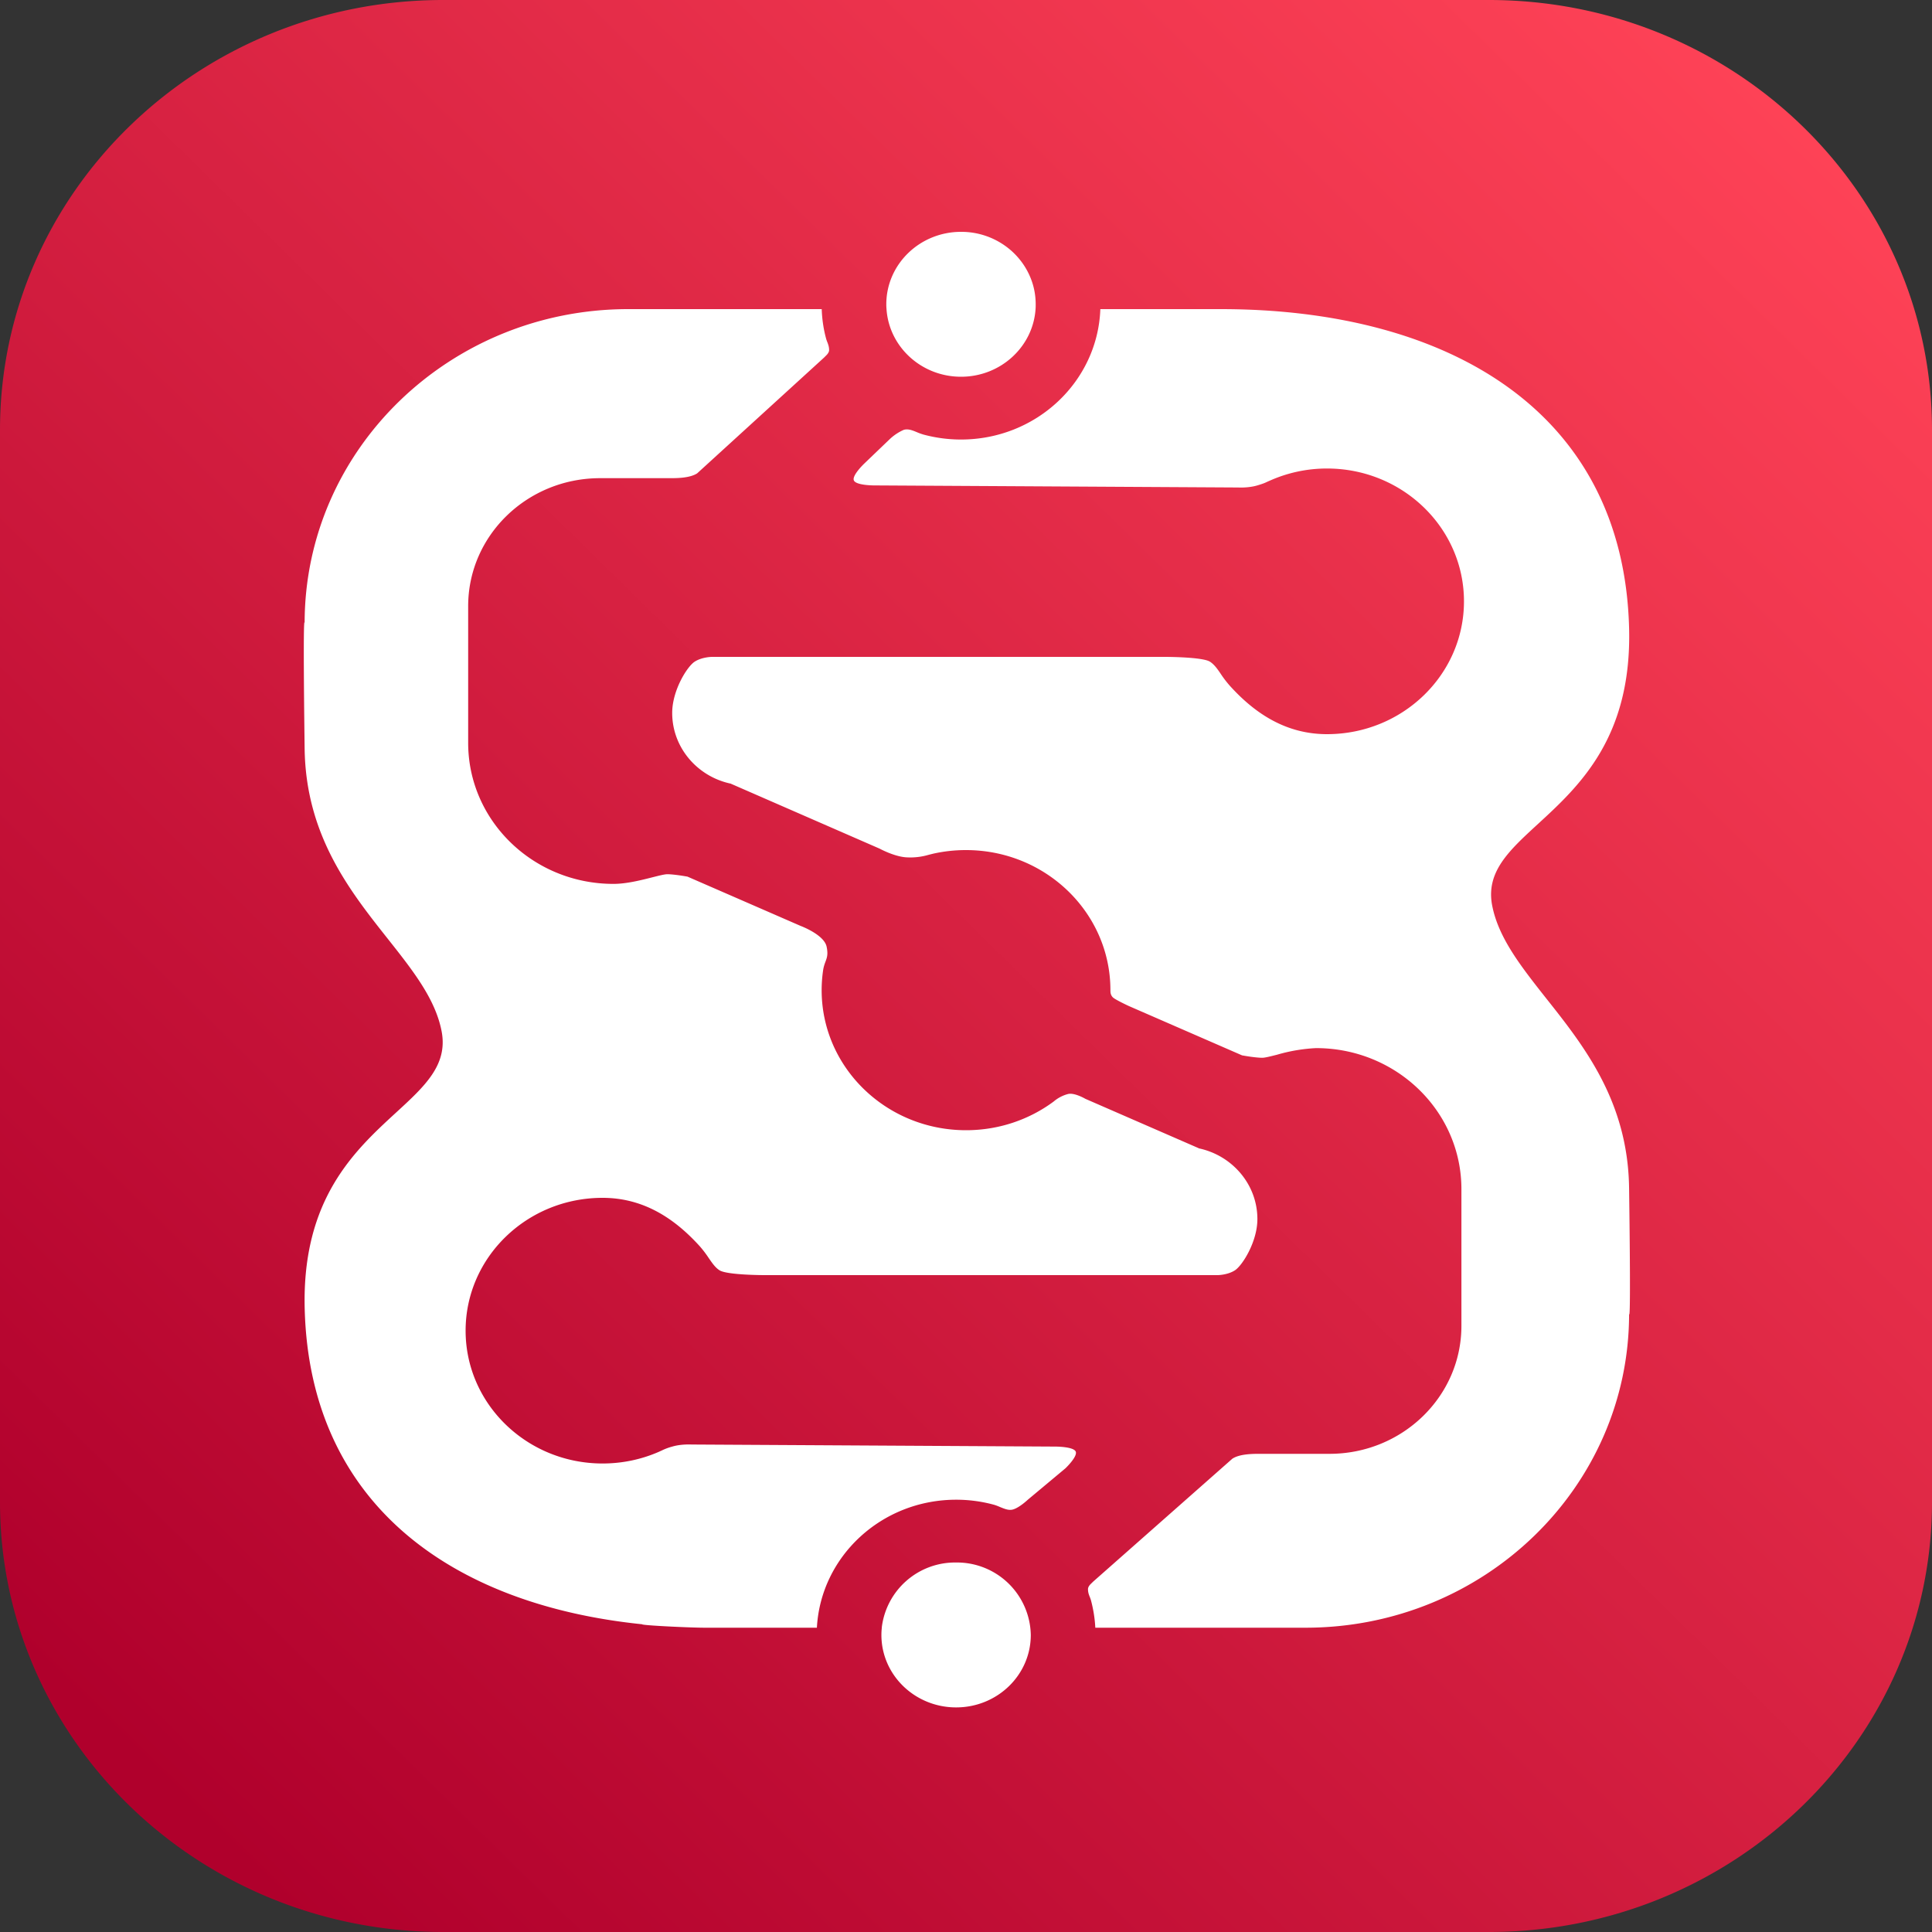 <svg viewBox="0 0 28 28" fill="none" xmlns="http://www.w3.org/2000/svg">
  <rect x="0" y="0" width="28" height="28" fill="#333333" stroke="none"/>
  <path fill-rule="evenodd" clip-rule="evenodd" d="M15.051 3.571c0 .027 0 .053-.002.079h3.026c3.678 0 6.577 1.63 6.67 5.177.047 1.782-.817 2.57-1.49 3.185-.474.433-.853.78-.747 1.325.102.525.471.989.881 1.504.622.781 1.338 1.68 1.356 3.086.031 2.332 0 2.039 0 2.039 0 2.816-2.367 5.099-5.287 5.099h-4.494c.004.039.006.078.006.118 0 .65-.546 1.176-1.22 1.176-.674 0-1.22-.527-1.22-1.176 0-.04.002-.08.006-.118H9.642c-.244 0-1.04-.038-1.022-.057-3.112-.316-5.43-1.956-5.513-5.12-.047-1.782.818-2.571 1.49-3.185.475-.434.854-.78.748-1.326-.102-.525-.472-.988-.882-1.504-.622-.78-1.337-1.68-1.356-3.085-.03-2.333 0-2.04 0-2.04 0-2.816 2.368-5.098 5.288-5.098h4.219a1.199 1.199 0 0 1-.003-.079c0-.65.546-1.176 1.22-1.176.674 0 1.22.526 1.22 1.176Z" fill="#fff"/>
  <path fill-rule="evenodd" clip-rule="evenodd" d="M0 6.23C0 2.79 2.876 0 6.423 0h15.154C25.124 0 28 2.79 28 6.23v15.54c0 3.44-2.875 6.23-6.423 6.23H6.423C2.876 28 0 25.21 0 21.77V6.23Zm15.01-1.82c0 .024 0 .047-.002.07-.037.547-.507.98-1.08.98-.574 0-1.043-.433-1.08-.98a1.046 1.046 0 0 1-.003-.053V4.41c0-.58.485-1.05 1.083-1.05a1.094 1.094 0 0 1 .727.272c.115.102.208.227.27.37.055.125.085.263.085.408Zm.937.07c-.038 1.05-.927 1.89-2.02 1.89-.187 0-.368-.025-.54-.071a.816.816 0 0 1-.1-.036c-.066-.027-.127-.052-.19-.033a.717.717 0 0 0-.208.14l-.365.35s-.184.175-.148.245c.036.07.289.07.289.07l5.278.03s.149.009.279-.03c.095-.028.117-.04.151-.056l.046-.02a2.03 2.03 0 0 1 .813-.169c1.096 0 1.985.862 1.985 1.925 0 1.063-.889 1.925-1.985 1.925-.594 0-1.044-.299-1.407-.7a1.552 1.552 0 0 1-.13-.169c-.05-.075-.096-.14-.159-.181-.108-.07-.65-.07-.65-.07H10.32s-.145 0-.253.07c-.108.07-.325.415-.325.742 0 .503.365.924.852 1.026v.001l2.154.94s.21.115.386.126a.94.94 0 0 0 .323-.036l.064-.016A2.16 2.16 0 0 1 14 12.32c1.156 0 2.093.909 2.093 2.03 0 .027 0 .07.036.105.036.035.233.126.233.126l1.639.714s.06.011.131.021c.055.007.115.014.162.014.04 0 .117-.02.213-.044a2.44 2.44 0 0 1 .566-.096c1.164 0 2.107.915 2.107 2.044v1.981c0 1.024-.856 1.855-1.912 1.855h-1.01c-.1 0-.289 0-.397.07l-2.018 1.782-.039.038s-.036.035-.036.07c0 .046.011.075.023.107a.552.552 0 0 1 .02.055c.034.128.056.26.063.398h3.046c2.59 0 4.69-2.037 4.69-4.55 0 0 .028.262 0-1.82-.016-1.254-.65-2.056-1.203-2.753-.363-.46-.69-.874-.781-1.342-.095-.488.242-.796.663-1.183.596-.548 1.363-1.252 1.321-2.842-.083-3.164-2.654-4.62-5.917-4.62h-1.746ZM12.78 23.59c-.004.035-.006.07-.006.105 0 .58.485 1.05 1.083 1.05s1.082-.47 1.082-1.05a1.07 1.07 0 0 0-1.082-1.05 1.07 1.07 0 0 0-1.078.945Zm-.941 0h-1.626c-.217 0-.923-.034-.907-.05-2.76-.283-4.817-1.746-4.89-4.57-.042-1.59.724-2.294 1.32-2.842.422-.387.758-.695.664-1.183-.09-.468-.418-.882-.782-1.342-.552-.697-1.186-1.499-1.203-2.753-.027-2.082 0-1.82 0-1.82 0-2.513 2.1-4.55 4.691-4.55h2.803c.005.15.027.295.065.433a.554.554 0 0 0 .02.055c.011.032.022.06.022.107 0 .035-.036.07-.036.07l-.038.038-1.838 1.677c-.108.07-.298.07-.397.07h-1.01c-1.056 0-1.912.83-1.912 1.855v1.981c0 1.129.943 2.044 2.106 2.044.19 0 .405-.055.566-.096.096-.024.174-.044.214-.044.047 0 .107.007.161.014.072.01.132.021.132.021l1.639.714s.341.126.377.301c.023.11.006.157-.016.216-.013.035-.028.075-.036.134-.013.091-.02.185-.02.28 0 1.121.937 2.03 2.093 2.03.474 0 .912-.153 1.263-.411l.008-.006a.522.522 0 0 1 .208-.108c.094-.022.25.07.25.07l1.641.715v.002c.487.102.852.523.852 1.026 0 .327-.217.672-.325.742-.108.07-.253.07-.253.07h-6.567s-.54 0-.65-.07c-.063-.04-.107-.106-.159-.181a1.553 1.553 0 0 0-.129-.169c-.364-.401-.813-.7-1.407-.7-1.096 0-1.985.862-1.985 1.925 0 1.063.889 1.925 1.985 1.925.29 0 .565-.06.813-.168l.046-.021a.835.835 0 0 1 .151-.056c.13-.039.279-.03.279-.03l5.278.03s.253 0 .289.07c.036.07-.148.245-.148.245l-.545.455s-.117.111-.21.14c-.062.02-.123-.006-.19-.033-.03-.013-.064-.027-.098-.036a2.083 2.083 0 0 0-.541-.071c-1.08 0-1.962.821-2.018 1.855Z" fill="url(#a)"/>
  <defs>
    <linearGradient id="a" x1="26.25" y1="1.313" x2="2.188" y2="25.813" gradientUnits="userSpaceOnUse">
      <stop stop-color="#FF4357"/>
      <stop offset="1" stop-color="#B0002C"/>
    </linearGradient>
  </defs>
</svg>